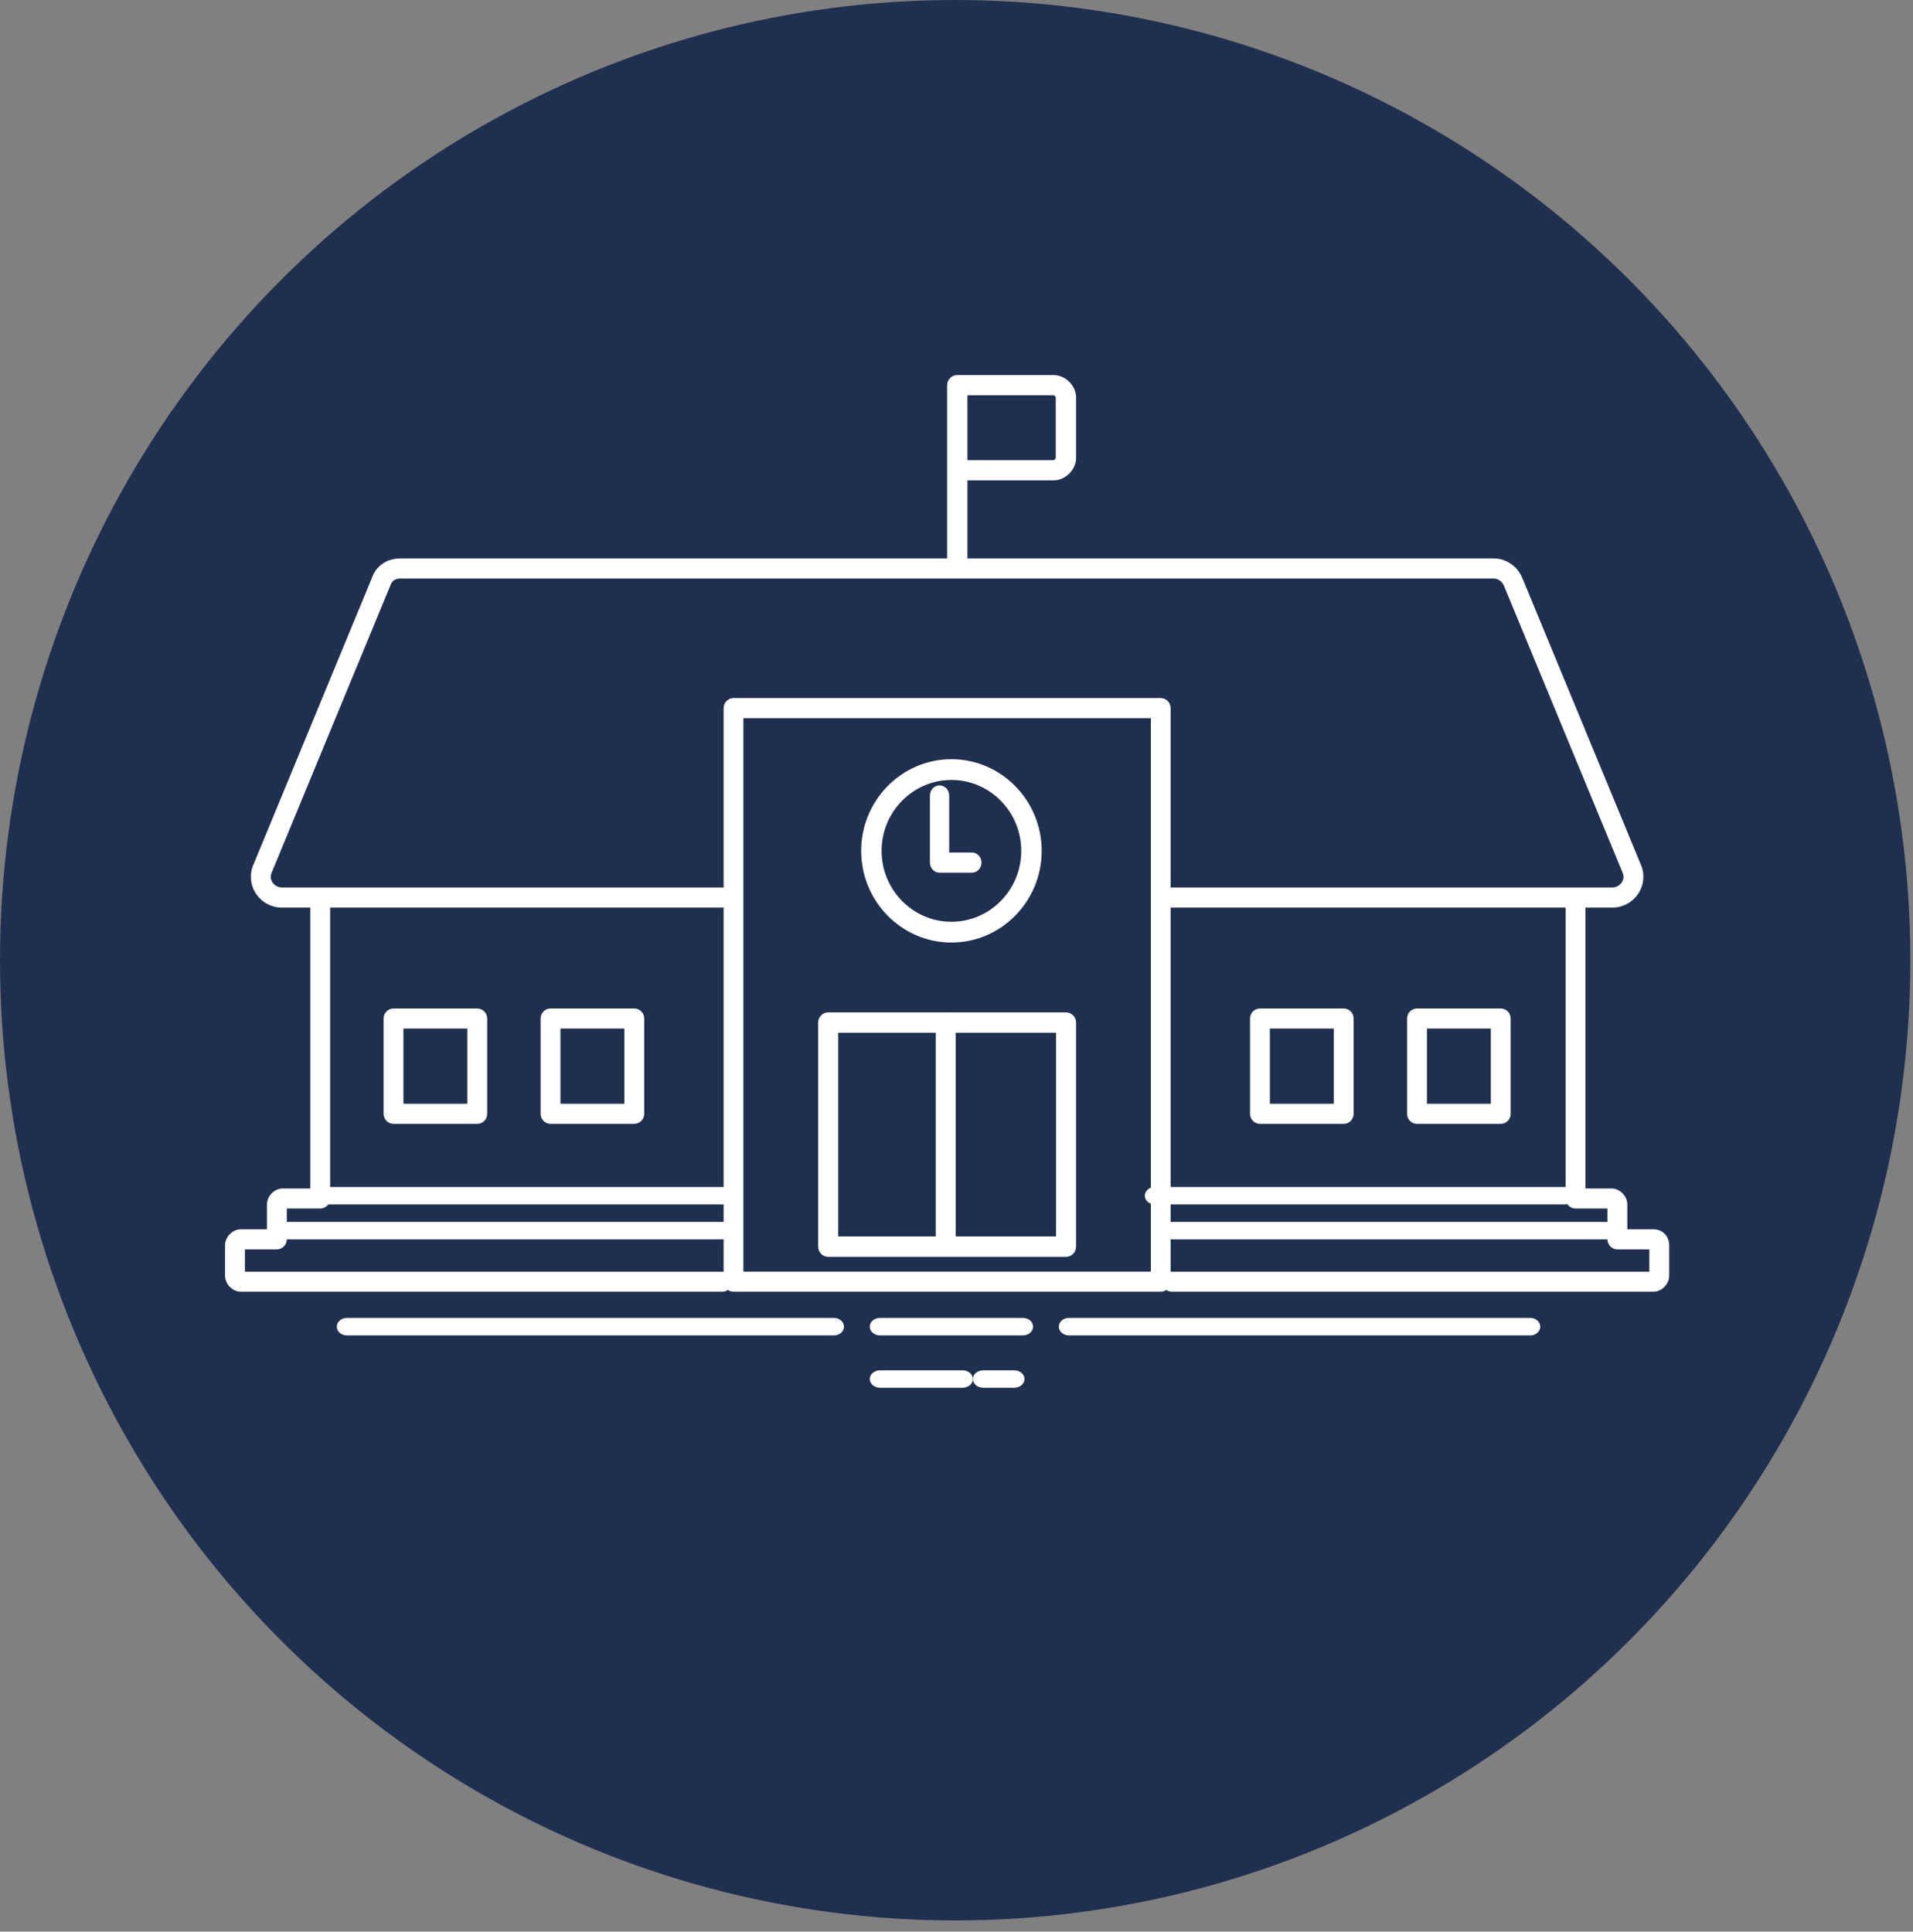 <?xml version="1.0" encoding="UTF-8"?>
<svg width="102px" height="103px" viewBox="0 0 102 103" version="1.1" xmlns="http://www.w3.org/2000/svg" xmlns:xlink="http://www.w3.org/1999/xlink">
    <rect x="0" y="0" width="102" height="103" fill="#808080" stroke="none"/>
    <!-- Generator: sketchtool 49.1 (51147) - http://www.bohemiancoding.com/sketch -->
    <title>BC36FDEC-BC79-43EC-84A3-A32B7FFF5EC3</title>
    <desc>Created with sketchtool.</desc>
    <defs></defs>
    <g id="Desktop" stroke="none" stroke-width="1" fill="none" fill-rule="evenodd">
        <g id="Temas-fundamentais/-Edifícios-NET-Zero/-incorporadora" transform="translate(-603, -2160)">
            <g id="Group-7" transform="translate(0, 1972)">
                <g id="Group" transform="translate(603, 188)">
                    <ellipse id="Oval-8" fill="#1F2F4F" cx="50.929" cy="51.202" rx="50.929" ry="51.202"></ellipse>
                    <g id="icon-tipologias/-escolas-white" transform="translate(12, 20)" fill="#FFFFFF">
                        <path d="M55.71,38.856 L59.117,38.856 L59.117,34.846 L55.71,34.846 L55.71,38.856 Z M59.647,39.927 L55.181,39.927 C54.889,39.927 54.651,39.687 54.651,39.392 L54.651,34.31 C54.651,34.015 54.889,33.775 55.181,33.775 L59.647,33.775 C59.939,33.775 60.176,34.015 60.176,34.31 L60.176,39.392 C60.176,39.687 59.939,39.927 59.647,39.927 Z M64.083,38.856 L67.49,38.856 L67.49,34.846 L64.083,34.846 L64.083,38.856 Z M68.019,39.927 L63.554,39.927 C63.261,39.927 63.024,39.687 63.024,39.392 L63.024,34.31 C63.024,34.015 63.261,33.775 63.554,33.775 L68.019,33.775 C68.311,33.775 68.548,34.015 68.548,34.31 L68.548,39.392 C68.548,39.687 68.311,39.927 68.019,39.927 Z M76.152,48.879 L50.488,48.879 C50.195,48.879 49.958,48.639 49.958,48.344 C49.958,48.048 50.195,47.809 50.488,47.809 L75.941,47.809 L75.941,46.62 L74.238,46.62 C73.946,46.62 73.708,46.381 73.708,46.085 L73.708,44.443 L72.006,44.443 C71.713,44.443 71.476,44.203 71.476,43.908 L71.476,28.001 C71.476,27.705 71.713,27.466 72.006,27.466 C72.298,27.466 72.535,27.705 72.535,28.001 L72.535,43.372 L73.919,43.372 C74.371,43.372 74.767,43.773 74.767,44.23 L74.767,45.549 L76.152,45.549 C76.644,45.549 77,45.911 77,46.408 L77,48.021 C77,48.478 76.604,48.879 76.152,48.879 Z" id="Fill-1"></path>
                        <path d="M9.511,38.856 L12.918,38.856 L12.918,34.846 L9.511,34.846 L9.511,38.856 Z M13.447,39.927 L8.982,39.927 C8.69,39.927 8.453,39.687 8.453,39.392 L8.453,34.31 C8.453,34.015 8.69,33.775 8.982,33.775 L13.447,33.775 C13.739,33.775 13.976,34.015 13.976,34.31 L13.976,39.392 C13.976,39.687 13.739,39.927 13.447,39.927 Z M17.883,38.856 L21.29,38.856 L21.29,34.846 L17.883,34.846 L17.883,38.856 Z M21.819,39.927 L17.354,39.927 C17.062,39.927 16.825,39.687 16.825,39.392 L16.825,34.31 C16.825,34.015 17.062,33.775 17.354,33.775 L21.819,33.775 C22.111,33.775 22.349,34.015 22.349,34.31 L22.349,39.392 C22.349,39.687 22.111,39.927 21.819,39.927 Z M26.512,48.879 L0.848,48.879 C0.397,48.879 0,48.478 0,48.021 L0,46.408 C0,45.951 0.397,45.549 0.848,45.549 L2.233,45.549 L2.233,44.23 C2.233,43.773 2.629,43.372 3.081,43.372 L4.545,43.372 L4.545,28.001 C4.545,27.705 4.782,27.466 5.074,27.466 C5.366,27.466 5.604,27.705 5.604,28.001 L5.604,43.908 C5.604,44.203 5.366,44.443 5.074,44.443 L3.292,44.443 L3.292,46.085 C3.292,46.381 3.054,46.62 2.762,46.62 L1.059,46.62 L1.059,47.809 L26.512,47.809 C26.805,47.809 27.042,48.048 27.042,48.344 C27.042,48.639 26.805,48.879 26.512,48.879 Z" id="Fill-3"></path>
                        <path d="M39.583,4.537 L44.181,4.537 C44.216,4.531 44.285,4.462 44.292,4.422 L44.292,1.185 C44.285,1.15 44.216,1.082 44.176,1.076 L39.583,1.076 L39.583,4.537 Z M39.042,10.707 C38.743,10.707 38.5,10.467 38.5,10.169 L38.5,0.538 C38.5,0.241 38.743,0 39.042,0 L44.181,0 C44.806,0 45.375,0.565 45.375,1.185 L45.375,4.427 C45.375,5.048 44.806,5.613 44.181,5.613 L39.583,5.613 L39.583,10.169 C39.583,10.467 39.34,10.707 39.042,10.707 Z" id="Fill-4"></path>
                        <path d="M73.963,28.397 L50.466,28.397 C50.173,28.397 49.935,28.156 49.935,27.86 C49.935,27.563 50.173,27.323 50.466,27.323 L73.963,27.323 C74.172,27.323 74.363,27.219 74.475,27.046 C74.534,26.954 74.618,26.768 74.518,26.541 L68.196,11.248 C68.119,11.053 67.915,10.849 67.646,10.849 L9.353,10.849 C9.076,10.849 8.896,10.971 8.817,11.211 L2.486,26.531 C2.382,26.768 2.466,26.955 2.525,27.046 C2.636,27.219 2.827,27.323 3.036,27.323 L26.533,27.323 C26.826,27.323 27.064,27.563 27.064,27.86 C27.064,28.156 26.826,28.397 26.533,28.397 L3.036,28.397 C2.467,28.397 1.942,28.111 1.634,27.632 C1.339,27.173 1.293,26.602 1.511,26.106 L7.823,10.834 C8.036,10.186 8.613,9.776 9.353,9.776 L67.646,9.776 C68.31,9.776 68.927,10.205 69.179,10.842 L75.493,26.116 C75.706,26.602 75.659,27.173 75.364,27.632 C75.056,28.111 74.533,28.397 73.963,28.397" id="Fill-5"></path>
                        <path d="M27.637,47.808 L49.363,47.808 L49.363,18.295 L27.637,18.295 L27.637,47.808 Z M49.89,48.879 L27.11,48.879 C26.819,48.879 26.583,48.639 26.583,48.344 L26.583,17.76 C26.583,17.463 26.819,17.224 27.11,17.224 L49.89,17.224 C50.181,17.224 50.417,17.463 50.417,17.76 L50.417,48.344 C50.417,48.639 50.181,48.879 49.89,48.879 Z" id="Fill-6"></path>
                        <path d="M32.692,45.931 L37.892,45.931 L37.892,35.069 L32.692,35.069 L32.692,45.931 Z M38.425,47.017 L32.158,47.017 C31.864,47.017 31.625,46.775 31.625,46.474 L31.625,34.526 C31.625,34.226 31.864,33.983 32.158,33.983 L38.425,33.983 C38.719,33.983 38.958,34.226 38.958,34.526 L38.958,46.474 C38.958,46.775 38.719,47.017 38.425,47.017 Z" id="Fill-7"></path>
                        <path d="M44.842,47.017 L38.575,47.017 C38.281,47.017 38.042,46.774 38.042,46.474 C38.042,46.174 38.281,45.931 38.575,45.931 L44.308,45.931 L44.308,35.069 L38.575,35.069 C38.281,35.069 38.042,34.826 38.042,34.526 C38.042,34.226 38.281,33.983 38.575,33.983 L44.842,33.983 C45.136,33.983 45.375,34.226 45.375,34.526 L45.375,46.474 C45.375,46.774 45.136,47.017 44.842,47.017" id="Fill-8"></path>
                        <path d="M39.82,26.534 L38.097,26.534 C37.813,26.534 37.583,26.293 37.583,25.996 L37.583,22.417 C37.583,22.12 37.813,21.879 38.097,21.879 C38.38,21.879 38.61,22.12 38.61,22.417 L38.61,25.458 L39.82,25.458 C40.103,25.458 40.333,25.699 40.333,25.996 C40.333,26.293 40.103,26.534 39.82,26.534" id="Fill-9"></path>
                        <path d="M38.729,21.589 C36.676,21.589 35.006,23.286 35.006,25.371 C35.006,27.456 36.676,29.152 38.729,29.152 C40.782,29.152 42.452,27.456 42.452,25.371 C42.452,23.286 40.782,21.589 38.729,21.589 M38.729,30.259 C36.076,30.259 33.917,28.066 33.917,25.371 C33.917,22.676 36.076,20.483 38.729,20.483 C41.383,20.483 43.542,22.676 43.542,25.371 C43.542,28.066 41.383,30.259 38.729,30.259" id="Fill-10"></path>
                        <path d="M26.97,44.224 L5.113,44.224 C4.821,44.224 4.583,44.016 4.583,43.759 C4.583,43.502 4.821,43.293 5.113,43.293 L26.97,43.293 C27.263,43.293 27.5,43.502 27.5,43.759 C27.5,44.016 27.263,44.224 26.97,44.224" id="Fill-11"></path>
                        <path d="M71.428,44.224 L49.572,44.224 C49.278,44.224 49.042,44.016 49.042,43.759 C49.042,43.502 49.278,43.293 49.572,43.293 L71.428,43.293 C71.721,43.293 71.958,43.502 71.958,43.759 C71.958,44.016 71.721,44.224 71.428,44.224" id="Fill-12"></path>
                        <path d="M26.51,46.086 L2.824,46.086 C2.53,46.086 2.292,45.878 2.292,45.621 C2.292,45.364 2.53,45.155 2.824,45.155 L26.51,45.155 C26.803,45.155 27.042,45.364 27.042,45.621 C27.042,45.878 26.803,46.086 26.51,46.086" id="Fill-13"></path>
                        <path d="M74.176,46.086 L50.49,46.086 C50.197,46.086 49.958,45.878 49.958,45.621 C49.958,45.364 50.197,45.155 50.49,45.155 L74.176,45.155 C74.47,45.155 74.708,45.364 74.708,45.621 C74.708,45.878 74.47,46.086 74.176,46.086" id="Fill-14"></path>
                        <path d="M39.325,54 L34.925,54 C34.621,54 34.375,53.791 34.375,53.534 C34.375,53.278 34.621,53.069 34.925,53.069 L39.325,53.069 C39.629,53.069 39.875,53.278 39.875,53.534 C39.875,53.791 39.629,54 39.325,54" id="Fill-15"></path>
                        <path d="M42.075,54 L40.425,54 C40.121,54 39.875,53.791 39.875,53.534 C39.875,53.278 40.121,53.069 40.425,53.069 L42.075,53.069 C42.379,53.069 42.625,53.278 42.625,53.534 C42.625,53.791 42.379,54 42.075,54" id="Fill-16"></path>
                        <path d="M32.466,51.207 L6.492,51.207 C6.197,51.207 5.958,50.998 5.958,50.741 C5.958,50.484 6.197,50.276 6.492,50.276 L32.466,50.276 C32.761,50.276 33,50.484 33,50.741 C33,50.998 32.761,51.207 32.466,51.207" id="Fill-17"></path>
                        <path d="M42.547,51.207 L34.912,51.207 C34.615,51.207 34.375,50.998 34.375,50.741 C34.375,50.484 34.615,50.276 34.912,50.276 L42.547,50.276 C42.843,50.276 43.083,50.484 43.083,50.741 C43.083,50.998 42.843,51.207 42.547,51.207" id="Fill-18"></path>
                        <path d="M69.598,51.207 L44.986,51.207 C44.695,51.207 44.458,50.998 44.458,50.741 C44.458,50.484 44.695,50.276 44.986,50.276 L69.598,50.276 C69.889,50.276 70.125,50.484 70.125,50.741 C70.125,50.998 69.889,51.207 69.598,51.207" id="Fill-19"></path>
                    </g>
                </g>
            </g>
        </g>
    </g>
</svg>